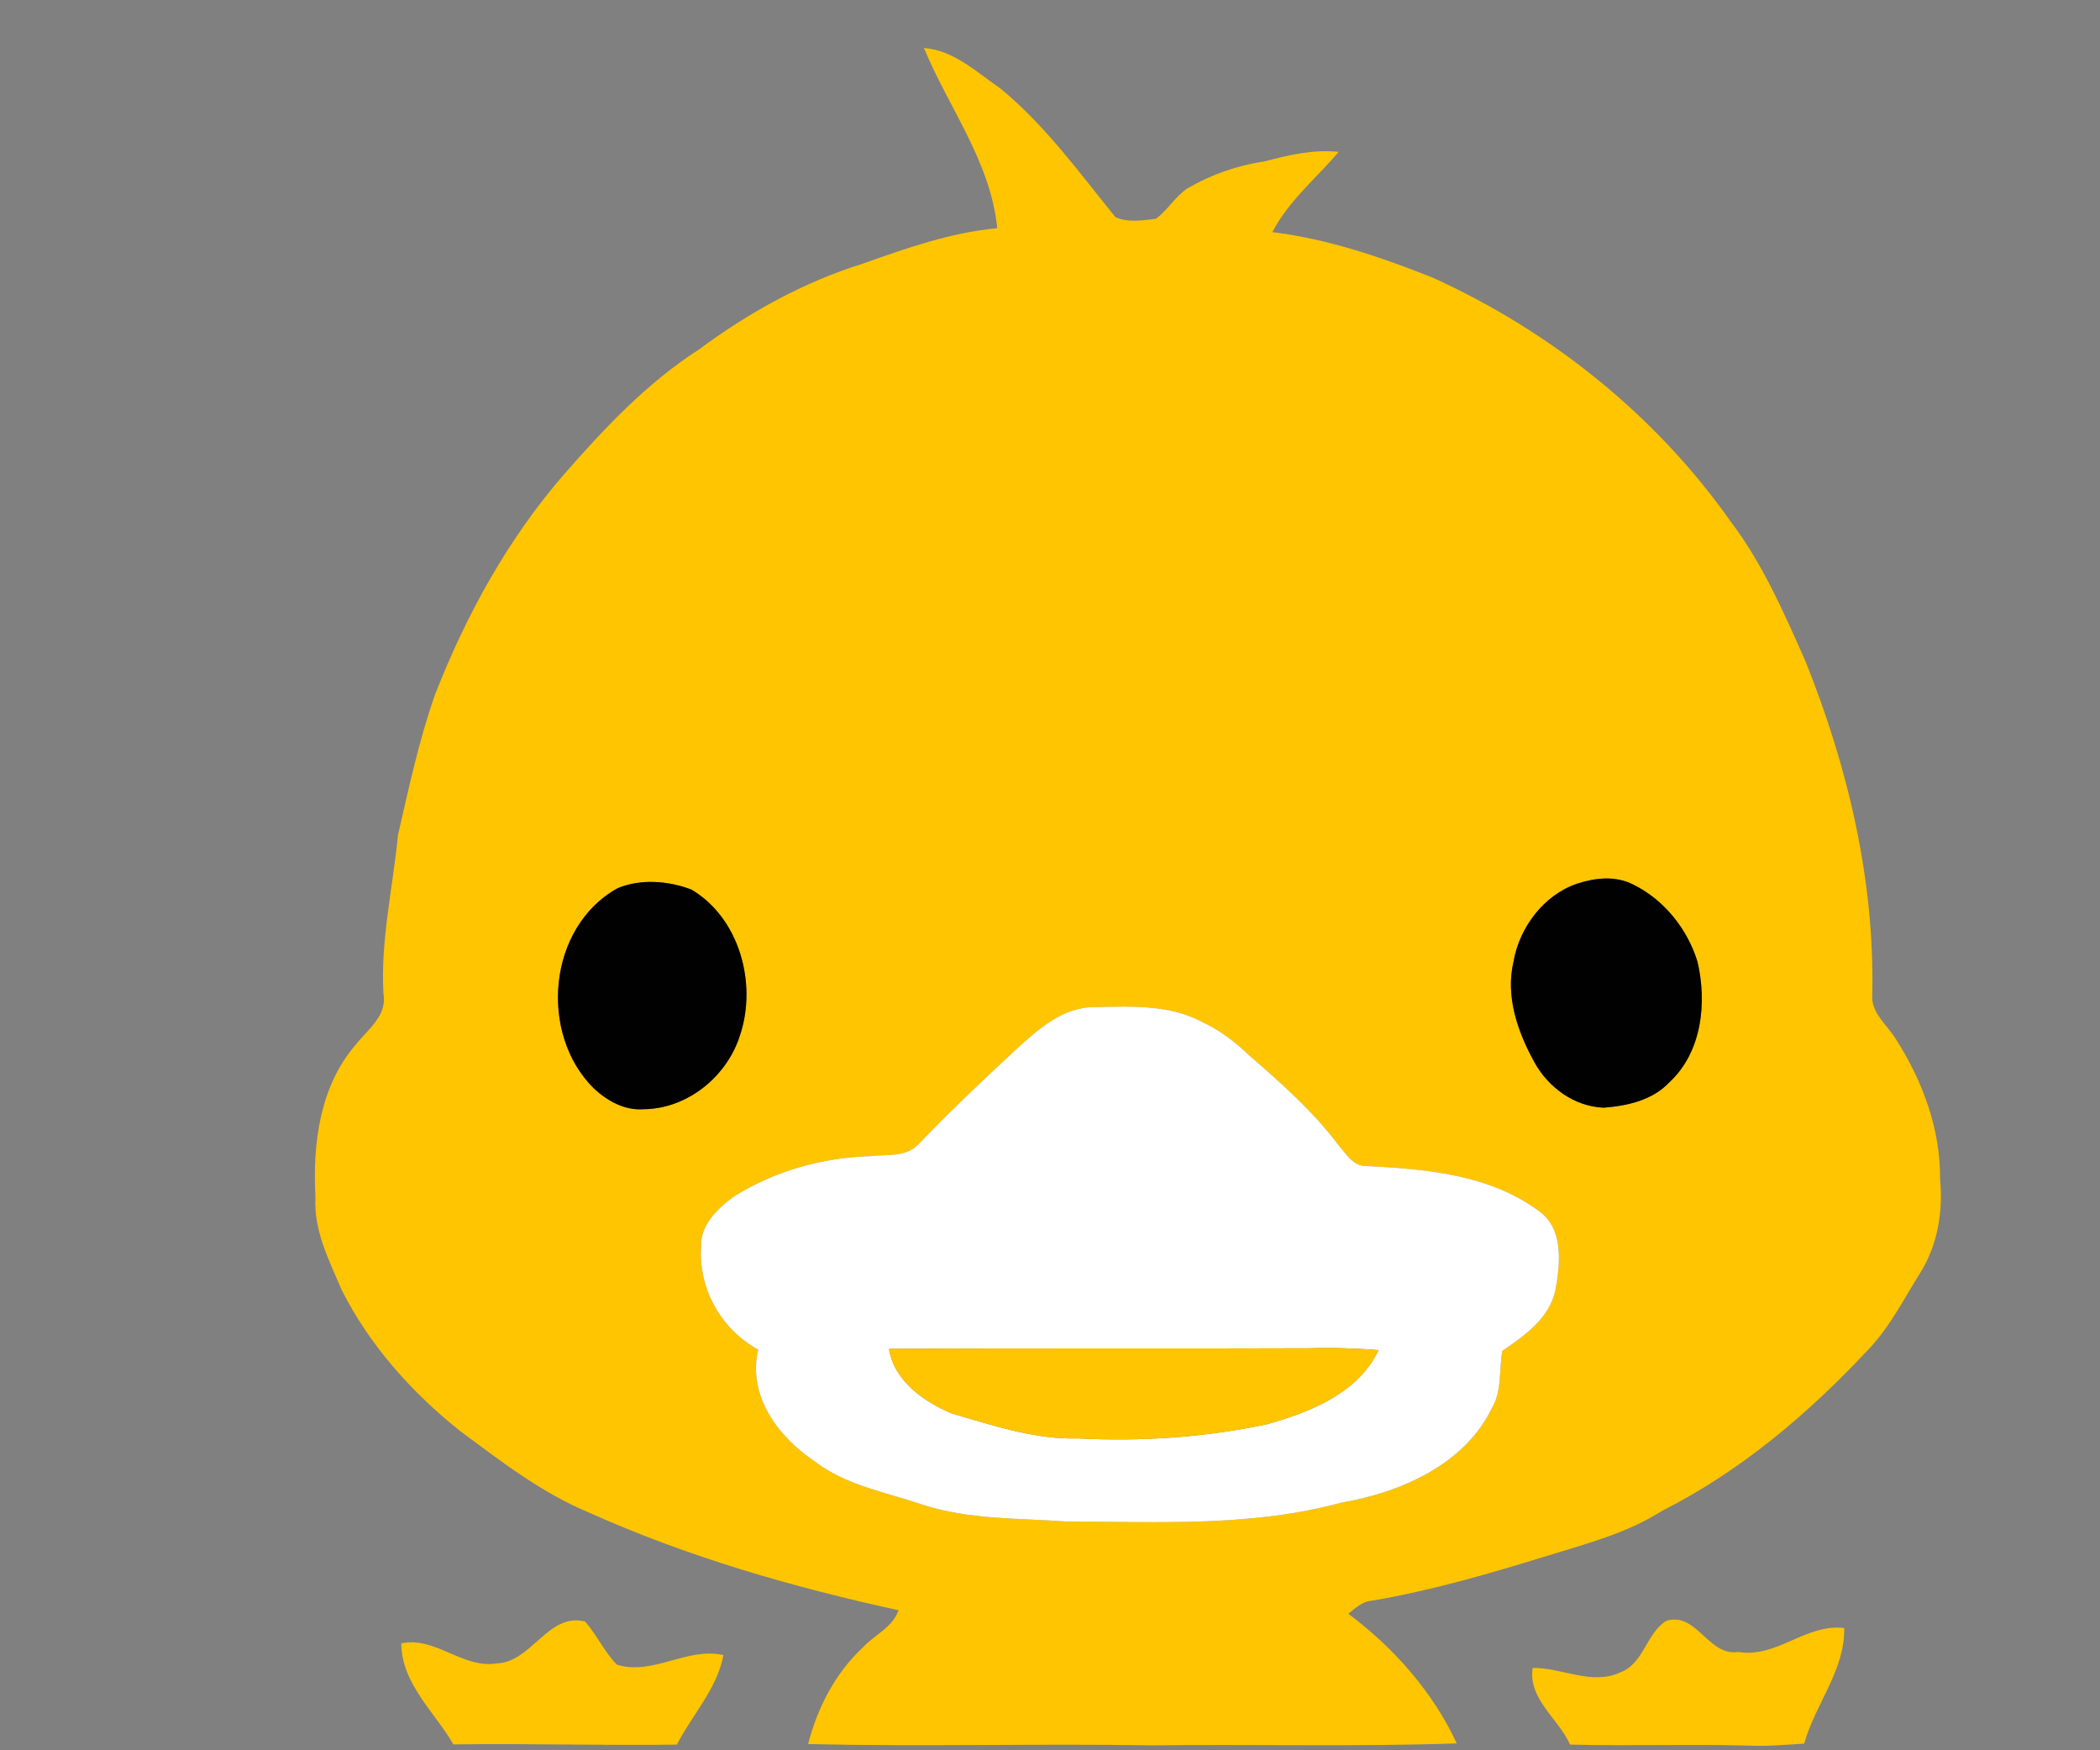 <?xml version="1.0" encoding="utf-8"?>
<!-- Generator: Adobe Illustrator 18.0.0, SVG Export Plug-In . SVG Version: 6.00 Build 0)  -->
<!DOCTYPE svg PUBLIC "-//W3C//DTD SVG 1.1//EN" "http://www.w3.org/Graphics/SVG/1.1/DTD/svg11.dtd">
<svg version="1.1" id="Layer_1" xmlns="http://www.w3.org/2000/svg" xmlns:xlink="http://www.w3.org/1999/xlink" x="0px" y="0px"
	 viewBox="0 0 372 310" enable-background="new 0 0 372 310" xml:space="preserve">
<rect x="0" y="0" width="372" height="310" fill="#808080" stroke="none"/>
<g>
	<path fill="#FFC501" d="M163.67,8.5c5.35,0.42,9.37,4.31,13.59,7.21c7.89,6.49,13.93,14.87,20.33,22.74
		c2.18,1.03,4.82,0.57,7.15,0.31c2.12-1.52,3.42-3.95,5.61-5.4c4.2-2.44,8.84-4.07,13.64-4.77c4.29-1.14,8.67-2.16,13.15-1.69
		c-3.97,4.67-8.91,8.71-11.75,14.21c9.8,1.21,19.29,4.43,28.43,8.08c20.92,9.49,39.51,24.37,52.77,43.2
		c5.69,7.5,9.45,16.21,13.25,24.76c7.49,18.68,12.25,38.7,11.82,58.9c-0.32,3.34,2.65,5.45,4.21,8.04
		c4.71,7.36,7.89,15.93,7.8,24.77c0.54,5.67-0.41,11.55-3.43,16.44c-2.94,4.65-5.41,9.67-9.24,13.68
		c-10.6,11.36-22.66,21.6-36.59,28.62c-6.17,3.94-13.31,5.79-20.23,7.93c-10.23,3.15-20.55,6.18-31.12,7.97
		c-1.71,0.11-2.96,1.32-4.22,2.32c8.05,6,14.96,13.82,19.22,22.96c-18.01,0.62-36.04,0.13-54.06,0.35
		c-20.28-0.35-40.57,0.27-60.85-0.24c1.66-6.41,4.76-12.47,9.63-17.04c2.07-2.28,5.32-3.56,6.39-6.65
		c-18.76-4.09-37.31-9.43-54.85-17.31c-8.36-3.47-15.57-9.07-22.78-14.41c-8.56-6.8-16.05-15.18-21-24.98
		c-2.23-5.26-5.01-10.58-4.66-16.46c-0.52-9.41,0.75-19.63,7.13-27.01c2.11-2.69,5.6-5.1,4.92-8.99
		c-0.55-9.46,1.66-18.73,2.56-28.09c1.91-8.35,3.72-16.77,6.55-24.87c5.51-14.13,12.94-27.64,22.92-39.12
		c7.16-8.18,14.71-16.2,23.91-22.1c8.79-6.52,18.5-11.9,28.97-15.16c7.74-2.75,15.57-5.52,23.81-6.28
		C175.52,28.7,168.05,19.09,163.67,8.5 M279.34,156.52c-5.88,2.01-10.19,7.75-11.23,13.79c-1.47,6.18,0.75,12.51,3.73,17.88
		c2.47,4.45,7.04,7.77,12.21,8c4.18-0.31,8.67-1.31,11.66-4.49c5.77-5.33,6.7-14.07,4.99-21.37c-1.78-5.78-5.9-10.96-11.36-13.65
		C286.21,155.06,282.57,155.46,279.34,156.52 M109.43,157.3c-12.4,6.84-14.06,25.79-4.21,35.5c2.37,2.19,5.45,3.92,8.77,3.66
		c7.81-0.06,14.85-5.83,17.12-13.17c3.03-9.11-0.12-20.69-8.62-25.73C118.41,156,113.52,155.61,109.43,157.3 M179.92,185.93
		c-5.87,5.45-11.69,10.95-17.23,16.74c-2.23,2.38-5.69,1.75-8.61,2.11c-8.44,0.26-16.87,2.63-24.04,7.12
		c-2.92,2.12-6.08,5.12-5.84,9.05c-0.49,7.35,3.66,14.61,10.12,18.09c-1.94,8.12,3.5,15.43,9.91,19.72
		c5.53,4.3,12.57,5.49,19.05,7.69c8.3,2.74,17.13,2.41,25.74,3.04c16.22,0.03,32.76,0.96,48.57-3.35
		c10.47-1.78,21.89-6.74,26.72-16.81c1.78-3.07,1.22-6.72,1.81-10.07c3.95-2.71,8.26-5.66,9.39-10.67
		c0.89-4.73,1.55-11.03-2.99-14.16c-8.73-6.43-20.02-7.39-30.49-7.9c-2.29,0.06-3.58-2.15-4.9-3.68
		c-4.55-6.06-10.27-11.08-15.96-16.03c-2.41-2.3-5.07-4.34-8.1-5.75c-5.81-3.18-12.68-2.83-19.08-2.69
		C188.29,178.29,183.87,182.35,179.92,185.93z"/>
	<path fill="#010101" d="M279.34,156.52c3.23-1.06,6.87-1.46,10,0.16c5.46,2.69,9.58,7.87,11.36,13.65
		c1.71,7.3,0.78,16.04-4.99,21.37c-2.99,3.18-7.48,4.18-11.66,4.49c-5.17-0.23-9.74-3.55-12.21-8c-2.98-5.37-5.2-11.7-3.73-17.88
		C269.15,164.27,273.46,158.53,279.34,156.52z"/>
	<path fill="#010101" d="M109.43,157.3c4.09-1.69,8.98-1.3,13.06,0.26c8.5,5.04,11.65,16.62,8.62,25.73
		c-2.27,7.34-9.31,13.11-17.12,13.17c-3.32,0.26-6.4-1.47-8.77-3.66C95.37,183.09,97.03,164.14,109.43,157.3z"/>
	<path fill="#FFFFFF" d="M179.92,185.93c3.95-3.58,8.37-7.64,14.07-7.55c6.4-0.14,13.27-0.49,19.08,2.69
		c3.03,1.41,5.69,3.45,8.1,5.75c5.69,4.95,11.41,9.97,15.96,16.03c1.32,1.53,2.61,3.74,4.9,3.68c10.47,0.51,21.76,1.47,30.49,7.9
		c4.54,3.13,3.88,9.43,2.99,14.16c-1.13,5.01-5.44,7.96-9.39,10.67c-0.59,3.35-0.03,7-1.81,10.07
		c-4.83,10.07-16.25,15.03-26.72,16.81c-15.81,4.31-32.35,3.38-48.57,3.35c-8.61-0.63-17.44-0.3-25.74-3.04
		c-6.48-2.2-13.52-3.39-19.05-7.69c-6.41-4.29-11.85-11.6-9.91-19.72c-6.46-3.48-10.61-10.74-10.12-18.09
		c-0.24-3.93,2.92-6.93,5.84-9.05c7.17-4.49,15.6-6.86,24.04-7.12c2.92-0.36,6.38,0.27,8.61-2.11
		C168.23,196.88,174.05,191.38,179.92,185.93 M157.48,238.9c0.9,5.69,6.13,9.31,11.06,11.43c7.32,2.11,14.71,4.65,22.44,4.44
		c11.25,0.57,22.53-0.18,33.54-2.53c7.61-2.15,16.09-5.51,19.69-13.12c-4.06-0.32-8.13-0.46-12.2-0.33
		C207.17,238.89,182.32,238.75,157.48,238.9z"/>
	<path fill="#FFC501" d="M157.48,238.9c24.84-0.15,49.69-0.01,74.53-0.11c4.07-0.13,8.14,0.01,12.2,0.33
		c-3.6,7.61-12.08,10.97-19.69,13.12c-11.01,2.35-22.29,3.1-33.54,2.53c-7.73,0.21-15.12-2.33-22.44-4.44
		C163.61,248.21,158.38,244.59,157.48,238.9z"/>
	<path fill="#FFC501" d="M87.99,294.61c6.19-0.18,9.08-9.04,15.65-7.42c2.1,2.39,3.4,5.38,5.65,7.66
		c6.43,1.95,12.38-3.17,18.86-1.71c-1.12,5.99-5.53,10.57-8.25,15.86c-13.19,0.18-26.38-0.23-39.58-0.04
		c-3.35-5.81-9.16-10.69-9.24-17.9C77.17,289.79,81.92,295.6,87.99,294.61z"/>
	<path fill="#FFC501" d="M287.08,296.18c4.15-1.58,4.58-7.03,8.16-9.13c5.37-1.56,7.35,6.36,12.71,5.54
		c6.8,1.14,11.96-5.07,18.74-4.24c0.16,7.5-5.16,13.48-7.09,20.47c-3.2,0.2-6.4,0.5-9.61,0.36c-10.62-0.3-21.24,0.1-31.86-0.19
		c-2.05-4.6-7.47-8.07-6.63-13.58C276.7,295.35,281.98,298.58,287.08,296.18z"/>
</g>
</svg>
